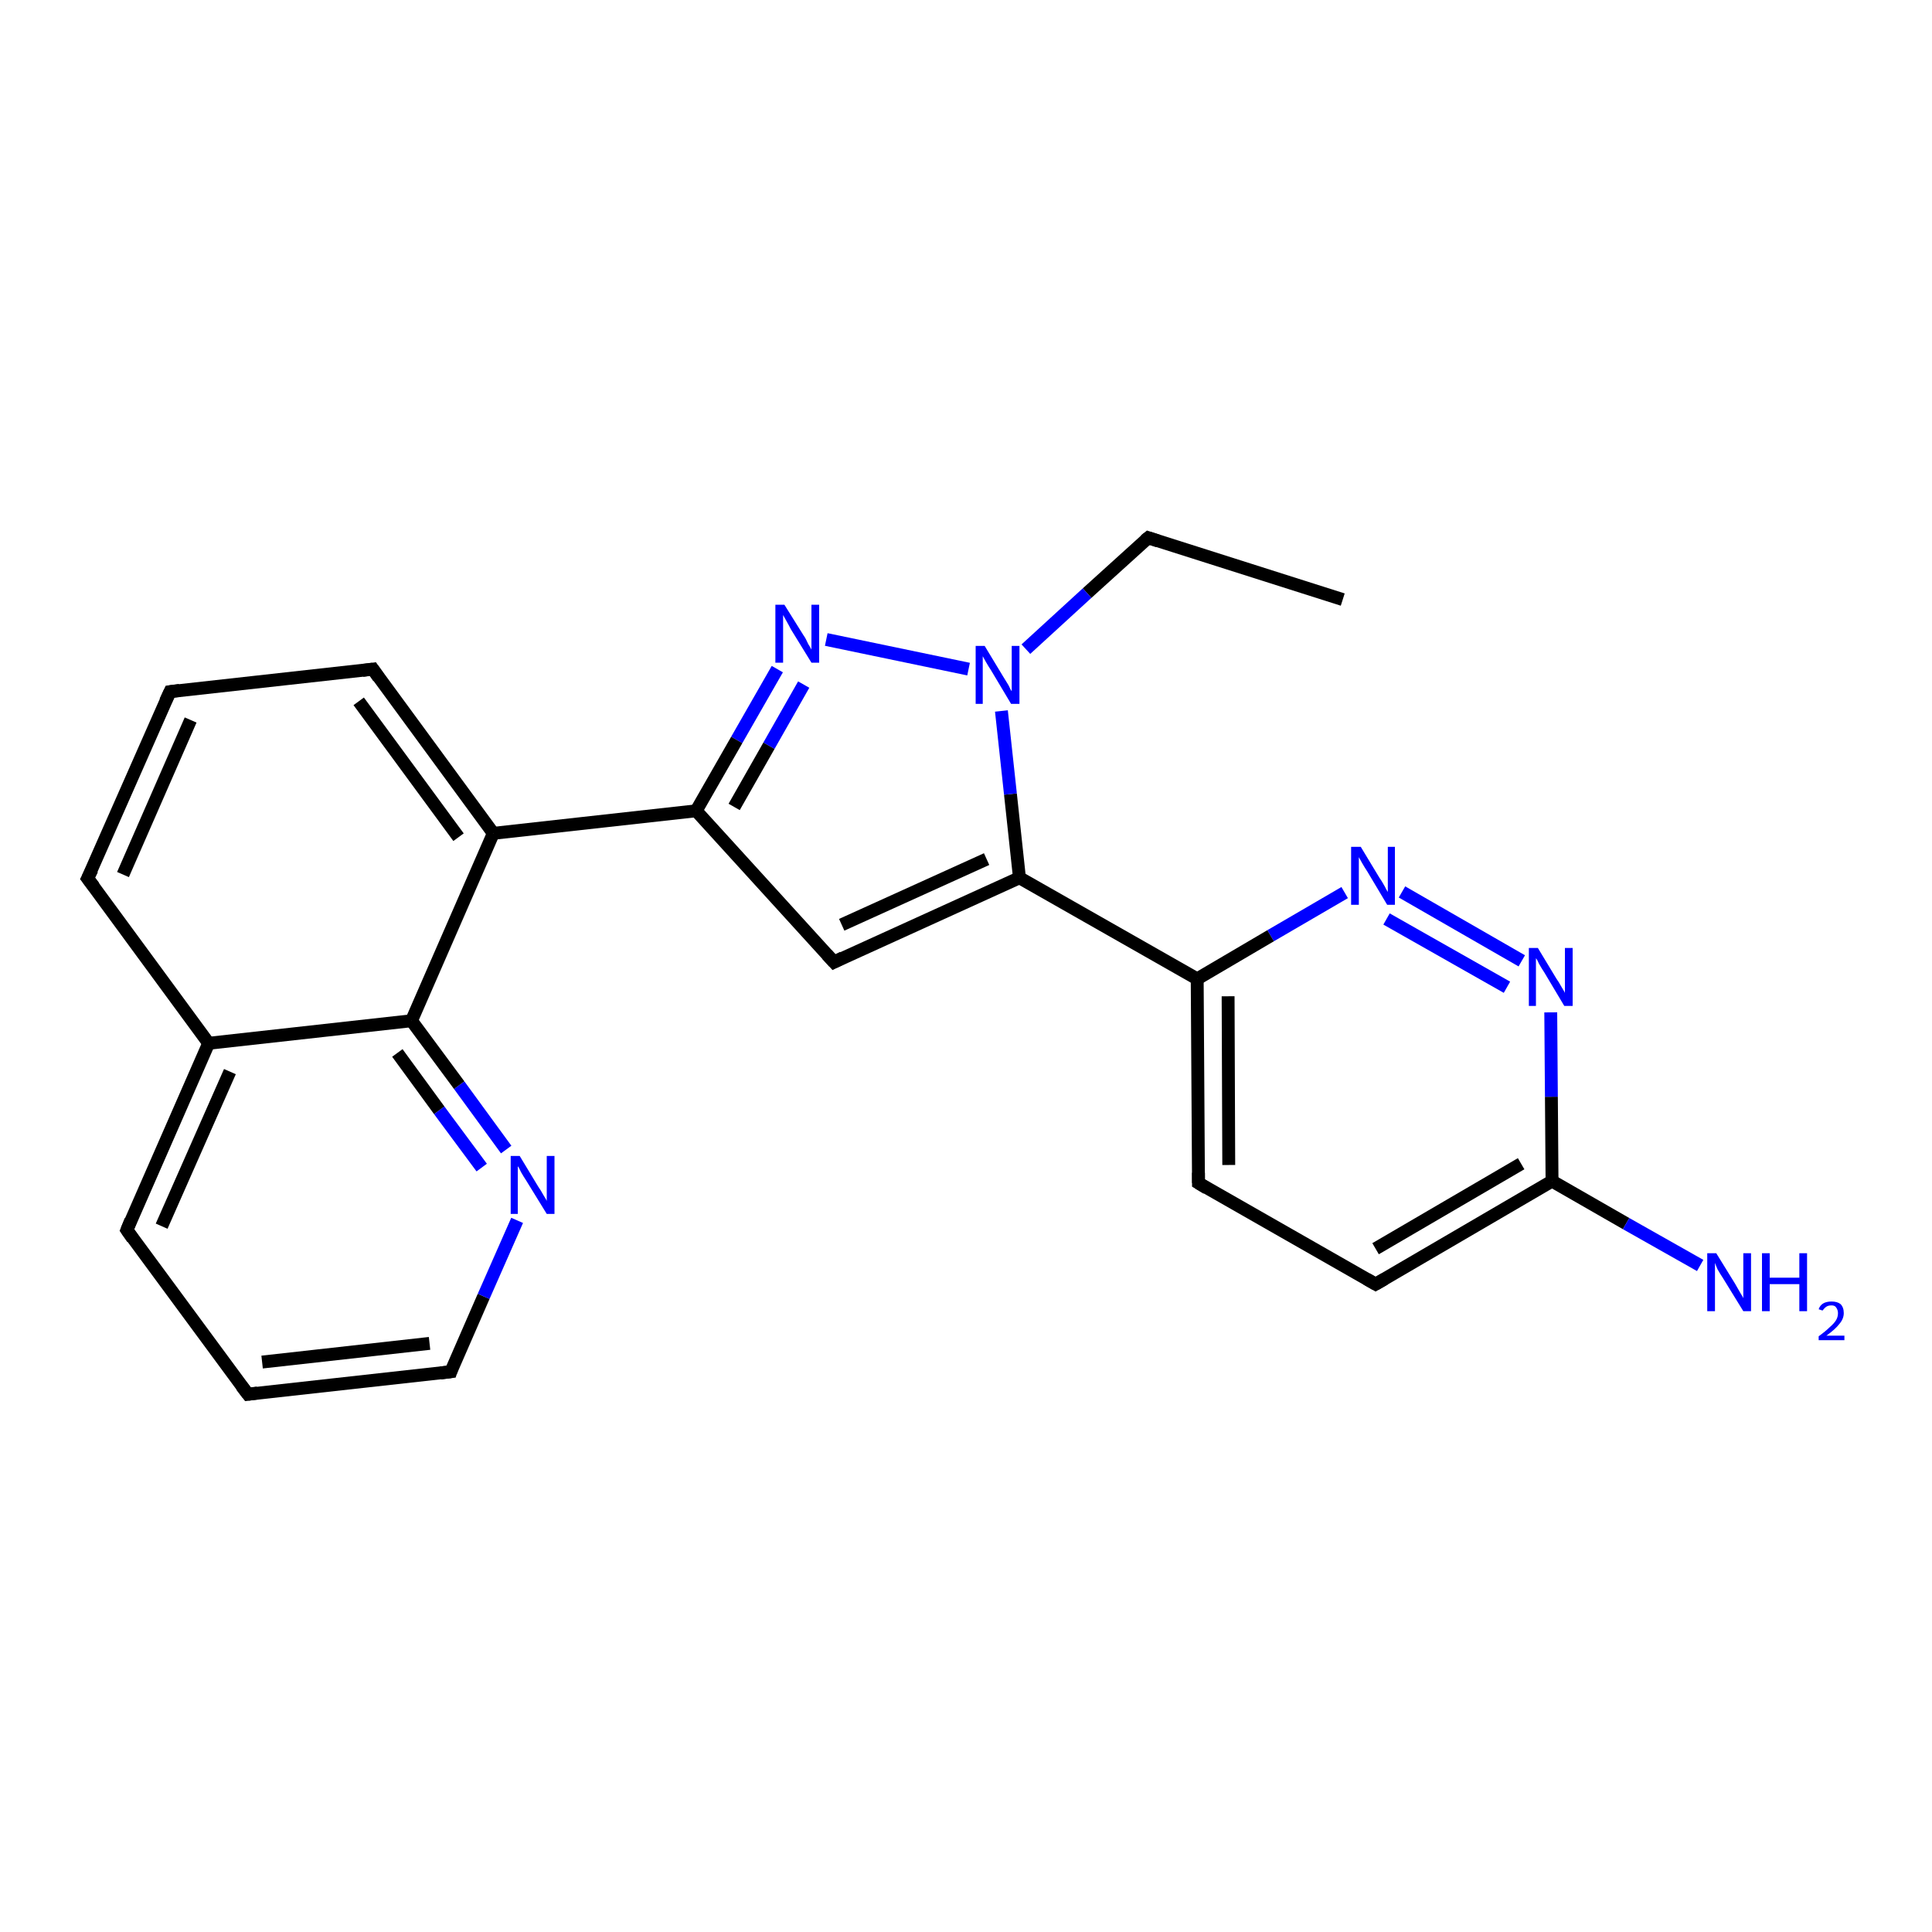 <?xml version='1.0' encoding='iso-8859-1'?>
<svg version='1.1' baseProfile='full'
              xmlns='http://www.w3.org/2000/svg'
                      xmlns:rdkit='http://www.rdkit.org/xml'
                      xmlns:xlink='http://www.w3.org/1999/xlink'
                  xml:space='preserve'
width='300px' height='300px' viewBox='0 0 300 300'>
<!-- END OF HEADER -->
<rect style='opacity:1.0;fill:#FFFFFF;stroke:none' width='300.0' height='300.0' x='0.0' y='0.0'> </rect>
<path class='bond-0 atom-0 atom-1' d='M 208.5,93.1 L 178.3,83.5' style='fill:none;fill-rule:evenodd;stroke:#000000;stroke-width:2.0px;stroke-linecap:butt;stroke-linejoin:miter;stroke-opacity:1' />
<path class='bond-1 atom-1 atom-2' d='M 178.3,83.5 L 168.8,92.1' style='fill:none;fill-rule:evenodd;stroke:#000000;stroke-width:2.0px;stroke-linecap:butt;stroke-linejoin:miter;stroke-opacity:1' />
<path class='bond-1 atom-1 atom-2' d='M 168.8,92.1 L 159.3,100.8' style='fill:none;fill-rule:evenodd;stroke:#0000FF;stroke-width:2.0px;stroke-linecap:butt;stroke-linejoin:miter;stroke-opacity:1' />
<path class='bond-2 atom-2 atom-3' d='M 150.4,103.9 L 128.3,99.3' style='fill:none;fill-rule:evenodd;stroke:#0000FF;stroke-width:2.0px;stroke-linecap:butt;stroke-linejoin:miter;stroke-opacity:1' />
<path class='bond-3 atom-3 atom-4' d='M 120.7,103.9 L 114.4,114.9' style='fill:none;fill-rule:evenodd;stroke:#0000FF;stroke-width:2.0px;stroke-linecap:butt;stroke-linejoin:miter;stroke-opacity:1' />
<path class='bond-3 atom-3 atom-4' d='M 114.4,114.9 L 108.1,125.9' style='fill:none;fill-rule:evenodd;stroke:#000000;stroke-width:2.0px;stroke-linecap:butt;stroke-linejoin:miter;stroke-opacity:1' />
<path class='bond-3 atom-3 atom-4' d='M 124.8,106.3 L 119.4,115.8' style='fill:none;fill-rule:evenodd;stroke:#0000FF;stroke-width:2.0px;stroke-linecap:butt;stroke-linejoin:miter;stroke-opacity:1' />
<path class='bond-3 atom-3 atom-4' d='M 119.4,115.8 L 114.0,125.3' style='fill:none;fill-rule:evenodd;stroke:#000000;stroke-width:2.0px;stroke-linecap:butt;stroke-linejoin:miter;stroke-opacity:1' />
<path class='bond-4 atom-4 atom-5' d='M 108.1,125.9 L 129.5,149.4' style='fill:none;fill-rule:evenodd;stroke:#000000;stroke-width:2.0px;stroke-linecap:butt;stroke-linejoin:miter;stroke-opacity:1' />
<path class='bond-5 atom-5 atom-6' d='M 129.5,149.4 L 158.3,136.3' style='fill:none;fill-rule:evenodd;stroke:#000000;stroke-width:2.0px;stroke-linecap:butt;stroke-linejoin:miter;stroke-opacity:1' />
<path class='bond-5 atom-5 atom-6' d='M 130.7,143.6 L 153.2,133.4' style='fill:none;fill-rule:evenodd;stroke:#000000;stroke-width:2.0px;stroke-linecap:butt;stroke-linejoin:miter;stroke-opacity:1' />
<path class='bond-6 atom-6 atom-7' d='M 158.3,136.3 L 185.9,152.0' style='fill:none;fill-rule:evenodd;stroke:#000000;stroke-width:2.0px;stroke-linecap:butt;stroke-linejoin:miter;stroke-opacity:1' />
<path class='bond-7 atom-7 atom-8' d='M 185.9,152.0 L 186.1,183.7' style='fill:none;fill-rule:evenodd;stroke:#000000;stroke-width:2.0px;stroke-linecap:butt;stroke-linejoin:miter;stroke-opacity:1' />
<path class='bond-7 atom-7 atom-8' d='M 190.7,154.7 L 190.8,180.9' style='fill:none;fill-rule:evenodd;stroke:#000000;stroke-width:2.0px;stroke-linecap:butt;stroke-linejoin:miter;stroke-opacity:1' />
<path class='bond-8 atom-8 atom-9' d='M 186.1,183.7 L 213.6,199.4' style='fill:none;fill-rule:evenodd;stroke:#000000;stroke-width:2.0px;stroke-linecap:butt;stroke-linejoin:miter;stroke-opacity:1' />
<path class='bond-9 atom-9 atom-10' d='M 213.6,199.4 L 241.0,183.4' style='fill:none;fill-rule:evenodd;stroke:#000000;stroke-width:2.0px;stroke-linecap:butt;stroke-linejoin:miter;stroke-opacity:1' />
<path class='bond-9 atom-9 atom-10' d='M 213.6,193.9 L 236.2,180.7' style='fill:none;fill-rule:evenodd;stroke:#000000;stroke-width:2.0px;stroke-linecap:butt;stroke-linejoin:miter;stroke-opacity:1' />
<path class='bond-10 atom-10 atom-11' d='M 241.0,183.4 L 252.5,190.0' style='fill:none;fill-rule:evenodd;stroke:#000000;stroke-width:2.0px;stroke-linecap:butt;stroke-linejoin:miter;stroke-opacity:1' />
<path class='bond-10 atom-10 atom-11' d='M 252.5,190.0 L 264.0,196.5' style='fill:none;fill-rule:evenodd;stroke:#0000FF;stroke-width:2.0px;stroke-linecap:butt;stroke-linejoin:miter;stroke-opacity:1' />
<path class='bond-11 atom-10 atom-12' d='M 241.0,183.4 L 240.9,170.3' style='fill:none;fill-rule:evenodd;stroke:#000000;stroke-width:2.0px;stroke-linecap:butt;stroke-linejoin:miter;stroke-opacity:1' />
<path class='bond-11 atom-10 atom-12' d='M 240.9,170.3 L 240.8,157.2' style='fill:none;fill-rule:evenodd;stroke:#0000FF;stroke-width:2.0px;stroke-linecap:butt;stroke-linejoin:miter;stroke-opacity:1' />
<path class='bond-12 atom-12 atom-13' d='M 236.3,149.2 L 217.7,138.5' style='fill:none;fill-rule:evenodd;stroke:#0000FF;stroke-width:2.0px;stroke-linecap:butt;stroke-linejoin:miter;stroke-opacity:1' />
<path class='bond-12 atom-12 atom-13' d='M 234.0,153.3 L 215.3,142.7' style='fill:none;fill-rule:evenodd;stroke:#0000FF;stroke-width:2.0px;stroke-linecap:butt;stroke-linejoin:miter;stroke-opacity:1' />
<path class='bond-13 atom-4 atom-14' d='M 108.1,125.9 L 76.6,129.4' style='fill:none;fill-rule:evenodd;stroke:#000000;stroke-width:2.0px;stroke-linecap:butt;stroke-linejoin:miter;stroke-opacity:1' />
<path class='bond-14 atom-14 atom-15' d='M 76.6,129.4 L 57.9,103.9' style='fill:none;fill-rule:evenodd;stroke:#000000;stroke-width:2.0px;stroke-linecap:butt;stroke-linejoin:miter;stroke-opacity:1' />
<path class='bond-14 atom-14 atom-15' d='M 71.2,130.0 L 55.7,108.9' style='fill:none;fill-rule:evenodd;stroke:#000000;stroke-width:2.0px;stroke-linecap:butt;stroke-linejoin:miter;stroke-opacity:1' />
<path class='bond-15 atom-15 atom-16' d='M 57.9,103.9 L 26.4,107.4' style='fill:none;fill-rule:evenodd;stroke:#000000;stroke-width:2.0px;stroke-linecap:butt;stroke-linejoin:miter;stroke-opacity:1' />
<path class='bond-16 atom-16 atom-17' d='M 26.4,107.4 L 13.6,136.4' style='fill:none;fill-rule:evenodd;stroke:#000000;stroke-width:2.0px;stroke-linecap:butt;stroke-linejoin:miter;stroke-opacity:1' />
<path class='bond-16 atom-16 atom-17' d='M 29.6,111.8 L 19.1,135.8' style='fill:none;fill-rule:evenodd;stroke:#000000;stroke-width:2.0px;stroke-linecap:butt;stroke-linejoin:miter;stroke-opacity:1' />
<path class='bond-17 atom-17 atom-18' d='M 13.6,136.4 L 32.4,162.0' style='fill:none;fill-rule:evenodd;stroke:#000000;stroke-width:2.0px;stroke-linecap:butt;stroke-linejoin:miter;stroke-opacity:1' />
<path class='bond-18 atom-18 atom-19' d='M 32.4,162.0 L 19.7,191.0' style='fill:none;fill-rule:evenodd;stroke:#000000;stroke-width:2.0px;stroke-linecap:butt;stroke-linejoin:miter;stroke-opacity:1' />
<path class='bond-18 atom-18 atom-19' d='M 35.7,166.4 L 25.1,190.4' style='fill:none;fill-rule:evenodd;stroke:#000000;stroke-width:2.0px;stroke-linecap:butt;stroke-linejoin:miter;stroke-opacity:1' />
<path class='bond-19 atom-19 atom-20' d='M 19.7,191.0 L 38.5,216.5' style='fill:none;fill-rule:evenodd;stroke:#000000;stroke-width:2.0px;stroke-linecap:butt;stroke-linejoin:miter;stroke-opacity:1' />
<path class='bond-20 atom-20 atom-21' d='M 38.5,216.5 L 70.0,213.0' style='fill:none;fill-rule:evenodd;stroke:#000000;stroke-width:2.0px;stroke-linecap:butt;stroke-linejoin:miter;stroke-opacity:1' />
<path class='bond-20 atom-20 atom-21' d='M 40.7,211.5 L 66.7,208.6' style='fill:none;fill-rule:evenodd;stroke:#000000;stroke-width:2.0px;stroke-linecap:butt;stroke-linejoin:miter;stroke-opacity:1' />
<path class='bond-21 atom-21 atom-22' d='M 70.0,213.0 L 75.1,201.3' style='fill:none;fill-rule:evenodd;stroke:#000000;stroke-width:2.0px;stroke-linecap:butt;stroke-linejoin:miter;stroke-opacity:1' />
<path class='bond-21 atom-21 atom-22' d='M 75.1,201.3 L 80.3,189.5' style='fill:none;fill-rule:evenodd;stroke:#0000FF;stroke-width:2.0px;stroke-linecap:butt;stroke-linejoin:miter;stroke-opacity:1' />
<path class='bond-22 atom-22 atom-23' d='M 78.6,178.5 L 71.3,168.5' style='fill:none;fill-rule:evenodd;stroke:#0000FF;stroke-width:2.0px;stroke-linecap:butt;stroke-linejoin:miter;stroke-opacity:1' />
<path class='bond-22 atom-22 atom-23' d='M 71.3,168.5 L 63.9,158.5' style='fill:none;fill-rule:evenodd;stroke:#000000;stroke-width:2.0px;stroke-linecap:butt;stroke-linejoin:miter;stroke-opacity:1' />
<path class='bond-22 atom-22 atom-23' d='M 74.8,181.3 L 68.2,172.4' style='fill:none;fill-rule:evenodd;stroke:#0000FF;stroke-width:2.0px;stroke-linecap:butt;stroke-linejoin:miter;stroke-opacity:1' />
<path class='bond-22 atom-22 atom-23' d='M 68.2,172.4 L 61.7,163.5' style='fill:none;fill-rule:evenodd;stroke:#000000;stroke-width:2.0px;stroke-linecap:butt;stroke-linejoin:miter;stroke-opacity:1' />
<path class='bond-23 atom-6 atom-2' d='M 158.3,136.3 L 156.9,123.3' style='fill:none;fill-rule:evenodd;stroke:#000000;stroke-width:2.0px;stroke-linecap:butt;stroke-linejoin:miter;stroke-opacity:1' />
<path class='bond-23 atom-6 atom-2' d='M 156.9,123.3 L 155.5,110.4' style='fill:none;fill-rule:evenodd;stroke:#0000FF;stroke-width:2.0px;stroke-linecap:butt;stroke-linejoin:miter;stroke-opacity:1' />
<path class='bond-24 atom-13 atom-7' d='M 208.8,138.6 L 197.3,145.3' style='fill:none;fill-rule:evenodd;stroke:#0000FF;stroke-width:2.0px;stroke-linecap:butt;stroke-linejoin:miter;stroke-opacity:1' />
<path class='bond-24 atom-13 atom-7' d='M 197.3,145.3 L 185.9,152.0' style='fill:none;fill-rule:evenodd;stroke:#000000;stroke-width:2.0px;stroke-linecap:butt;stroke-linejoin:miter;stroke-opacity:1' />
<path class='bond-25 atom-23 atom-14' d='M 63.9,158.5 L 76.6,129.4' style='fill:none;fill-rule:evenodd;stroke:#000000;stroke-width:2.0px;stroke-linecap:butt;stroke-linejoin:miter;stroke-opacity:1' />
<path class='bond-26 atom-23 atom-18' d='M 63.9,158.5 L 32.4,162.0' style='fill:none;fill-rule:evenodd;stroke:#000000;stroke-width:2.0px;stroke-linecap:butt;stroke-linejoin:miter;stroke-opacity:1' />
<path d='M 179.8,84.0 L 178.3,83.5 L 177.8,83.9' style='fill:none;stroke:#000000;stroke-width:2.0px;stroke-linecap:butt;stroke-linejoin:miter;stroke-opacity:1;' />
<path d='M 128.4,148.2 L 129.5,149.4 L 130.9,148.7' style='fill:none;stroke:#000000;stroke-width:2.0px;stroke-linecap:butt;stroke-linejoin:miter;stroke-opacity:1;' />
<path d='M 186.1,182.1 L 186.1,183.7 L 187.4,184.5' style='fill:none;stroke:#000000;stroke-width:2.0px;stroke-linecap:butt;stroke-linejoin:miter;stroke-opacity:1;' />
<path d='M 212.2,198.6 L 213.6,199.4 L 215.0,198.6' style='fill:none;stroke:#000000;stroke-width:2.0px;stroke-linecap:butt;stroke-linejoin:miter;stroke-opacity:1;' />
<path d='M 58.8,105.2 L 57.9,103.9 L 56.3,104.1' style='fill:none;stroke:#000000;stroke-width:2.0px;stroke-linecap:butt;stroke-linejoin:miter;stroke-opacity:1;' />
<path d='M 27.9,107.2 L 26.4,107.4 L 25.7,108.9' style='fill:none;stroke:#000000;stroke-width:2.0px;stroke-linecap:butt;stroke-linejoin:miter;stroke-opacity:1;' />
<path d='M 14.3,135.0 L 13.6,136.4 L 14.6,137.7' style='fill:none;stroke:#000000;stroke-width:2.0px;stroke-linecap:butt;stroke-linejoin:miter;stroke-opacity:1;' />
<path d='M 20.3,189.5 L 19.7,191.0 L 20.6,192.3' style='fill:none;stroke:#000000;stroke-width:2.0px;stroke-linecap:butt;stroke-linejoin:miter;stroke-opacity:1;' />
<path d='M 37.5,215.2 L 38.5,216.5 L 40.0,216.3' style='fill:none;stroke:#000000;stroke-width:2.0px;stroke-linecap:butt;stroke-linejoin:miter;stroke-opacity:1;' />
<path d='M 68.4,213.2 L 70.0,213.0 L 70.2,212.4' style='fill:none;stroke:#000000;stroke-width:2.0px;stroke-linecap:butt;stroke-linejoin:miter;stroke-opacity:1;' />
<path class='atom-2' d='M 152.9 100.3
L 155.8 105.1
Q 156.1 105.6, 156.6 106.4
Q 157.0 107.3, 157.1 107.3
L 157.1 100.3
L 158.3 100.3
L 158.3 109.3
L 157.0 109.3
L 153.9 104.1
Q 153.5 103.5, 153.1 102.8
Q 152.7 102.1, 152.6 101.9
L 152.6 109.3
L 151.5 109.3
L 151.5 100.3
L 152.9 100.3
' fill='#0000FF'/>
<path class='atom-3' d='M 121.8 93.9
L 124.8 98.7
Q 125.1 99.1, 125.5 100.0
Q 126.0 100.8, 126.0 100.9
L 126.0 93.9
L 127.2 93.9
L 127.2 102.9
L 126.0 102.9
L 122.8 97.7
Q 122.5 97.1, 122.1 96.4
Q 121.7 95.7, 121.6 95.5
L 121.6 102.9
L 120.4 102.9
L 120.4 93.9
L 121.8 93.9
' fill='#0000FF'/>
<path class='atom-11' d='M 266.5 194.6
L 269.4 199.3
Q 269.7 199.8, 270.2 200.7
Q 270.7 201.5, 270.7 201.6
L 270.7 194.6
L 271.9 194.6
L 271.9 203.6
L 270.7 203.6
L 267.5 198.4
Q 267.1 197.8, 266.7 197.1
Q 266.4 196.4, 266.3 196.1
L 266.3 203.6
L 265.1 203.6
L 265.1 194.6
L 266.5 194.6
' fill='#0000FF'/>
<path class='atom-11' d='M 273.6 194.6
L 274.8 194.6
L 274.8 198.4
L 279.4 198.4
L 279.4 194.6
L 280.6 194.6
L 280.6 203.6
L 279.4 203.6
L 279.4 199.4
L 274.8 199.4
L 274.8 203.6
L 273.6 203.6
L 273.6 194.6
' fill='#0000FF'/>
<path class='atom-11' d='M 282.4 203.3
Q 282.6 202.7, 283.1 202.4
Q 283.6 202.1, 284.4 202.1
Q 285.3 202.1, 285.8 202.5
Q 286.3 203.0, 286.3 203.9
Q 286.3 204.8, 285.6 205.6
Q 285.0 206.4, 283.6 207.4
L 286.4 207.4
L 286.4 208.1
L 282.4 208.1
L 282.4 207.5
Q 283.5 206.7, 284.1 206.1
Q 284.8 205.5, 285.1 205.0
Q 285.4 204.5, 285.4 203.9
Q 285.4 203.4, 285.1 203.0
Q 284.9 202.7, 284.4 202.7
Q 283.9 202.7, 283.6 202.9
Q 283.3 203.1, 283.0 203.5
L 282.4 203.3
' fill='#0000FF'/>
<path class='atom-12' d='M 238.8 147.2
L 241.7 152.0
Q 242.0 152.4, 242.5 153.3
Q 243.0 154.1, 243.0 154.2
L 243.0 147.2
L 244.2 147.2
L 244.2 156.2
L 242.9 156.2
L 239.8 151.0
Q 239.4 150.4, 239.0 149.7
Q 238.7 149.0, 238.5 148.8
L 238.5 156.2
L 237.4 156.2
L 237.4 147.2
L 238.8 147.2
' fill='#0000FF'/>
<path class='atom-13' d='M 211.3 131.5
L 214.2 136.3
Q 214.5 136.7, 215.0 137.6
Q 215.4 138.4, 215.5 138.5
L 215.5 131.5
L 216.6 131.5
L 216.6 140.5
L 215.4 140.5
L 212.3 135.3
Q 211.9 134.7, 211.5 134.0
Q 211.1 133.3, 211.0 133.1
L 211.0 140.5
L 209.8 140.5
L 209.8 131.5
L 211.3 131.5
' fill='#0000FF'/>
<path class='atom-22' d='M 80.7 179.5
L 83.6 184.3
Q 83.9 184.7, 84.4 185.6
Q 84.9 186.4, 84.9 186.5
L 84.9 179.5
L 86.1 179.5
L 86.1 188.5
L 84.9 188.5
L 81.7 183.3
Q 81.3 182.7, 80.9 182.0
Q 80.6 181.3, 80.4 181.1
L 80.4 188.5
L 79.3 188.5
L 79.3 179.5
L 80.7 179.5
' fill='#0000FF'/>
</svg>
